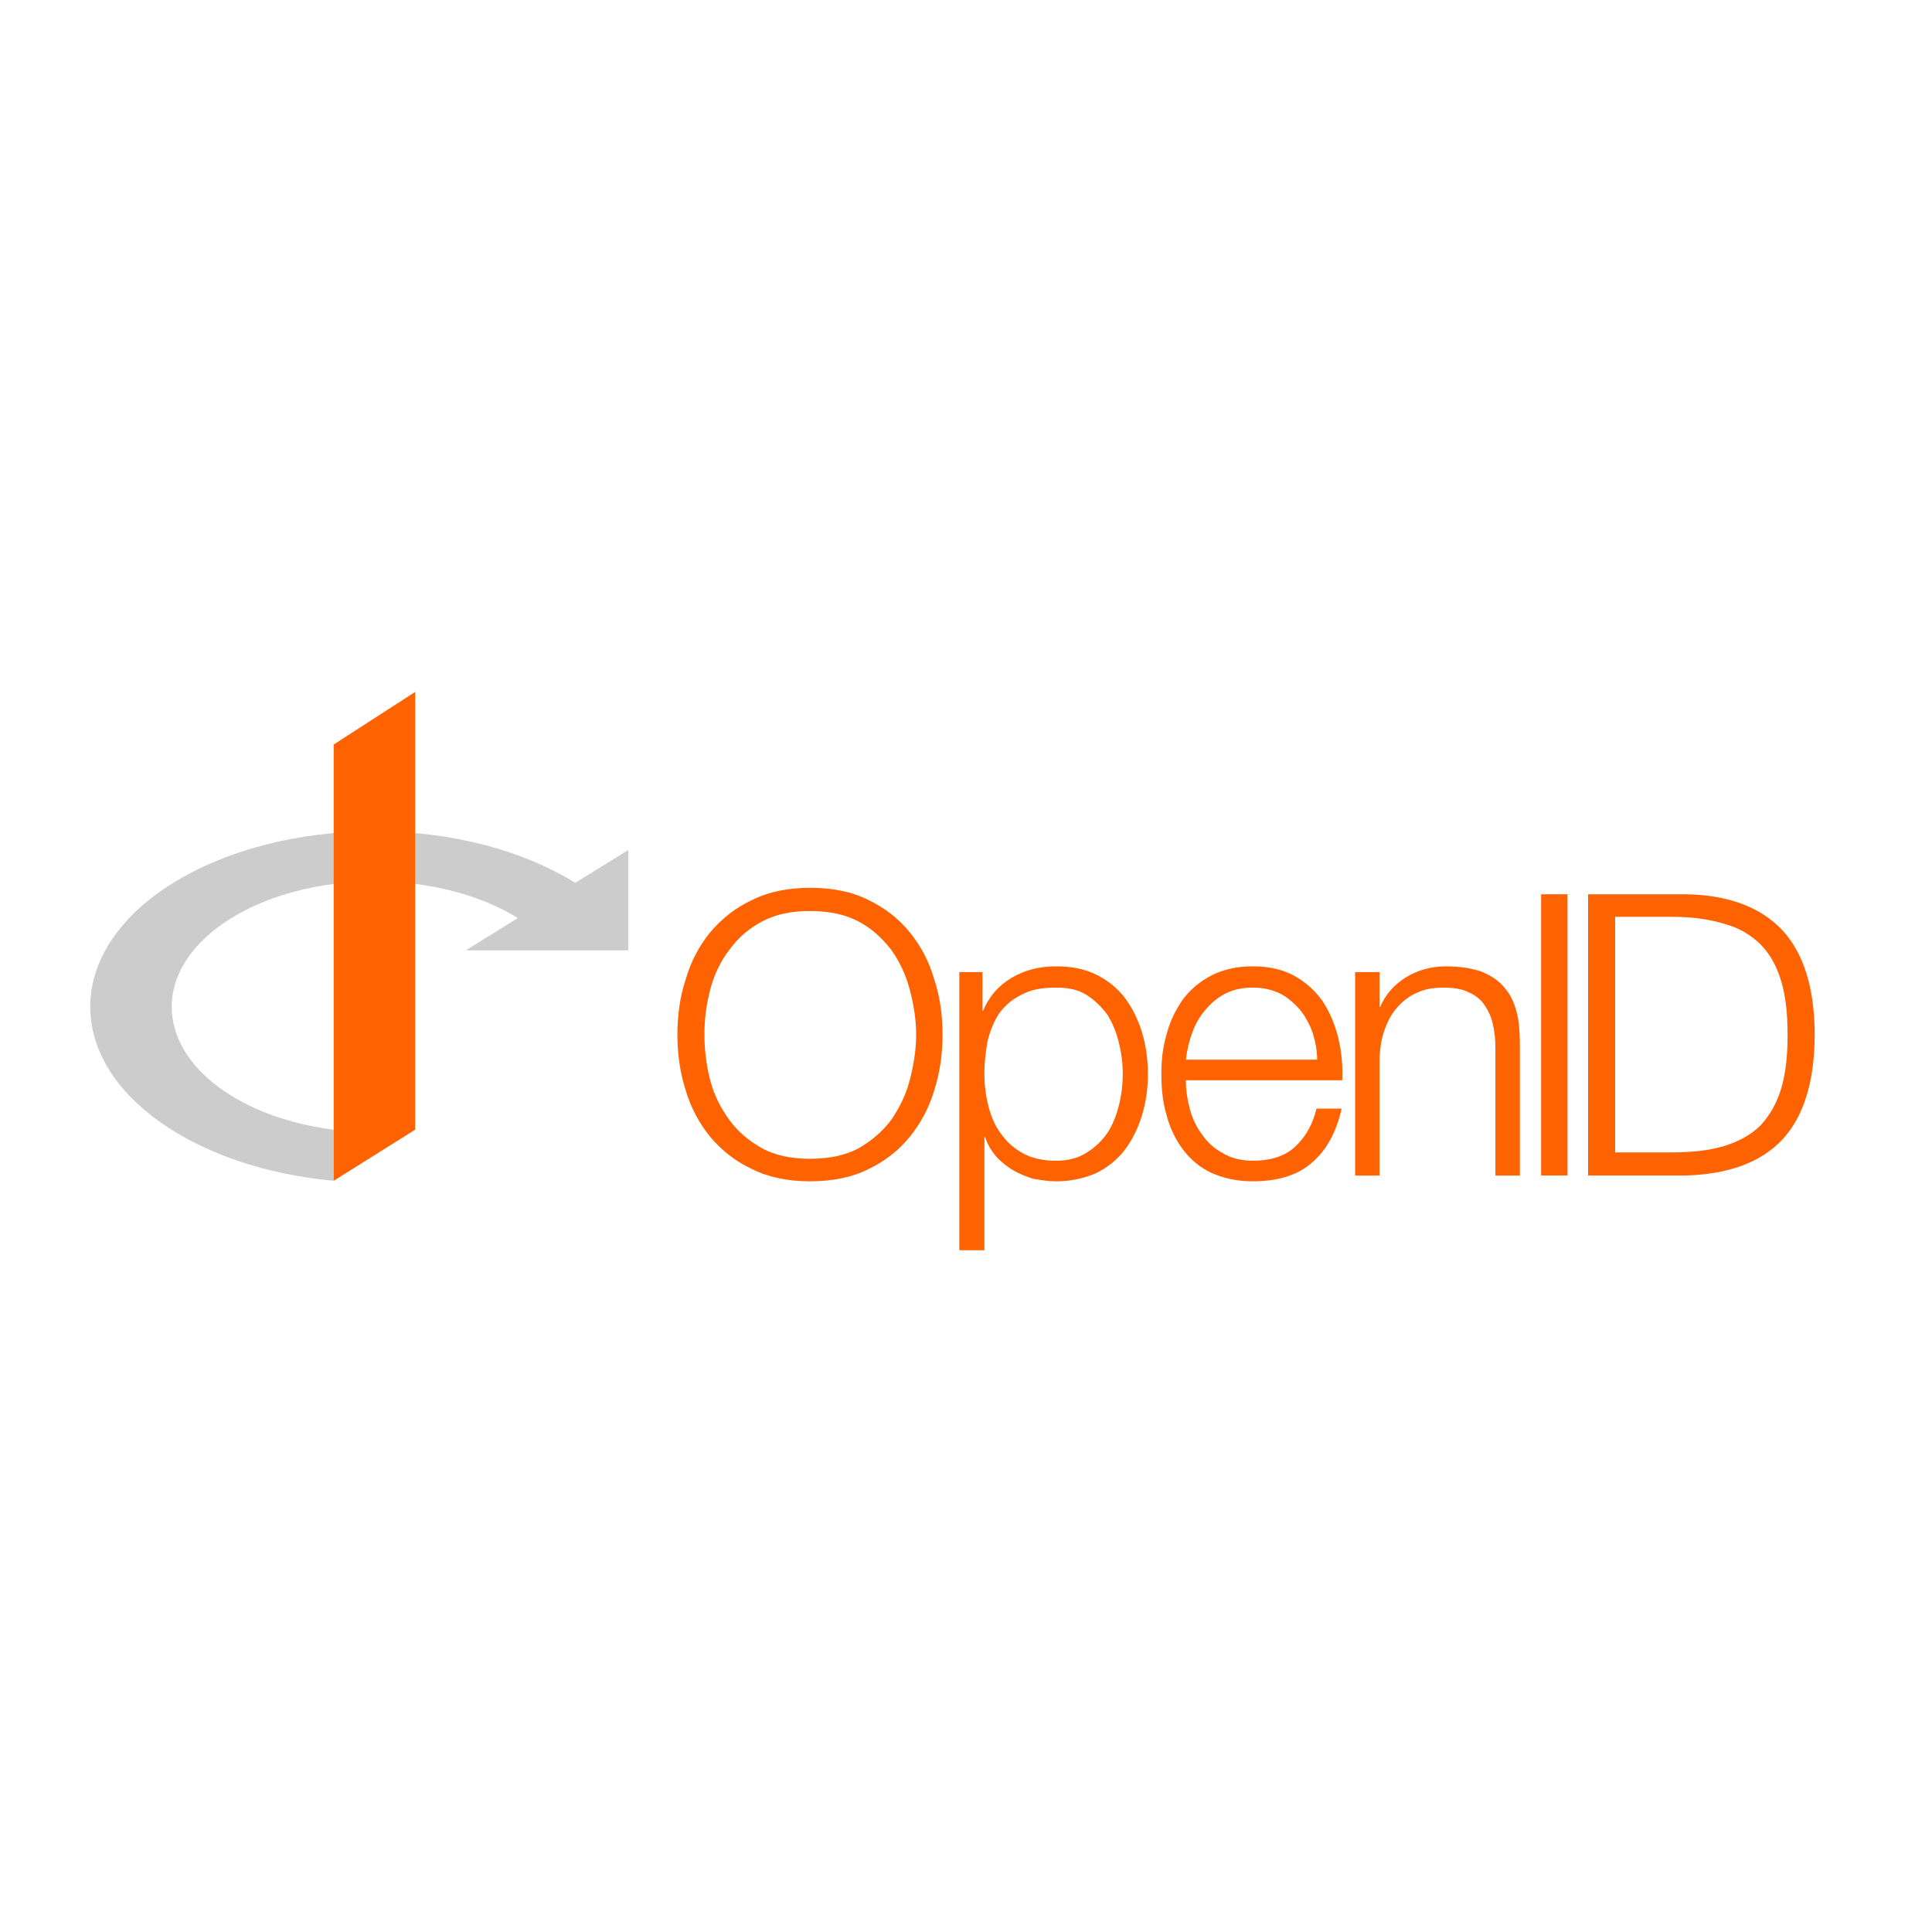 <?xml version="1.0" encoding="utf-8"?>
<!-- Generator: Adobe Illustrator 28.7.1, SVG Export Plug-In . SVG Version: 9.03 Build 54978)  -->
<!DOCTYPE svg PUBLIC "-//W3C//DTD SVG 1.1//EN" "http://www.w3.org/Graphics/SVG/1.1/DTD/svg11.dtd">
<svg version="1.1" xmlns:x="http://ns.adobe.com/Extensibility/1.0/" xmlns:i="http://ns.adobe.com/AdobeIllustrator/10.0/" xmlns:graph="http://ns.adobe.com/Graphs/1.0/"
	 xmlns="http://www.w3.org/2000/svg" xmlns:xlink="http://www.w3.org/1999/xlink" x="0px" y="0px" viewBox="0 0 100 100"
	 style="enable-background:new 0 0 100 100;" xml:space="preserve">
<style type="text/css">
	.st0{clip-path:url(#SVGID_00000132771776401671242460000002693811740673367946_);fill:#CCCCCC;}
	.st1{clip-path:url(#SVGID_00000132771776401671242460000002693811740673367946_);fill:#FF6200;}
</style>
<g id="Layer_1">
</g>
<g id="Layer_2">
	<g>
		<defs>
			<rect id="SVGID_1_" x="0.932" y="32.125" width="96.734" height="36.275"/>
		</defs>
		<clipPath id="SVGID_00000046314480786290976940000006521404500108578983_">
			<use xlink:href="#SVGID_1_"  style="overflow:visible;"/>
		</clipPath>
		<path style="clip-path:url(#SVGID_00000046314480786290976940000006521404500108578983_);fill:#CCCCCC;" d="M29.774,45.697
			c-2.645-1.647-6.338-2.67-10.38-2.67c-8.135,0-14.722,4.067-14.722,9.083c0,4.591,5.49,8.359,12.601,9.008
			v-2.645c-4.791-0.599-8.384-3.219-8.384-6.363c0-3.568,4.691-6.488,10.505-6.488c2.894,0,5.515,0.724,7.411,1.896
			l-2.695,1.672h8.409v-5.19L29.774,45.697z"/>
		<polygon style="clip-path:url(#SVGID_00000046314480786290976940000006521404500108578983_);fill:#FF6200;" points="
			17.272,38.535 17.272,58.472 17.272,61.117 21.489,58.472 21.489,35.815 		"/>
		<path style="clip-path:url(#SVGID_00000046314480786290976940000006521404500108578983_);fill:#FF6200;" d="M36.761,55.915
			c0.2,0.766,0.533,1.433,0.999,2.065c0.433,0.6,0.999,1.066,1.699,1.466c0.7,0.366,1.499,0.533,2.465,0.533
			c0.966,0,1.799-0.167,2.498-0.533c0.7-0.4,1.233-0.866,1.699-1.466c0.433-0.633,0.766-1.299,0.966-2.065
			c0.2-0.766,0.333-1.566,0.333-2.365c0-0.799-0.133-1.566-0.333-2.332c-0.2-0.766-0.533-1.466-0.966-2.065
			c-0.466-0.6-0.999-1.099-1.699-1.466c-0.7-0.366-1.532-0.533-2.498-0.533c-0.966,0-1.766,0.167-2.465,0.533
			c-0.7,0.366-1.266,0.866-1.699,1.466c-0.466,0.6-0.799,1.299-0.999,2.065
			c-0.2,0.766-0.3,1.532-0.3,2.332C36.461,54.349,36.561,55.148,36.761,55.915z M35.495,50.684
			c0.267-0.933,0.7-1.732,1.266-2.432c0.6-0.7,1.299-1.266,2.165-1.666
			c0.866-0.433,1.865-0.633,2.998-0.633c1.166,0,2.165,0.2,3.031,0.633c0.833,0.4,1.566,0.966,2.132,1.666
			c0.566,0.7,0.999,1.499,1.266,2.432c0.3,0.899,0.433,1.866,0.433,2.865c0,0.999-0.133,1.965-0.433,2.898
			c-0.267,0.899-0.7,1.699-1.266,2.398c-0.566,0.7-1.299,1.266-2.132,1.666
			c-0.866,0.433-1.865,0.633-3.031,0.633c-1.133,0-2.132-0.2-2.998-0.633c-0.866-0.4-1.566-0.966-2.165-1.666
			c-0.566-0.7-0.999-1.499-1.266-2.398c-0.3-0.933-0.433-1.899-0.433-2.898
			C35.062,52.55,35.195,51.584,35.495,50.684"/>
		<path style="clip-path:url(#SVGID_00000046314480786290976940000006521404500108578983_);fill:#FF6200;" d="M57.915,53.983
			c-0.133-0.566-0.333-1.033-0.6-1.466c-0.3-0.4-0.666-0.766-1.099-1.033
			c-0.433-0.267-0.933-0.366-1.566-0.366c-0.7,0-1.299,0.1-1.766,0.366c-0.5,0.233-0.866,0.566-1.166,0.966
			c-0.267,0.4-0.466,0.899-0.6,1.433c-0.1,0.533-0.167,1.099-0.167,1.699c0,0.566,0.067,1.099,0.2,1.632
			c0.133,0.533,0.333,1.033,0.633,1.433c0.3,0.433,0.666,0.766,1.133,1.033c0.466,0.267,1.066,0.4,1.732,0.4
			c0.633,0,1.133-0.133,1.566-0.4c0.433-0.267,0.799-0.6,1.099-1.033c0.267-0.4,0.466-0.899,0.6-1.433
			c0.133-0.533,0.2-1.066,0.2-1.632C58.114,55.048,58.048,54.516,57.915,53.983z M50.852,50.318v1.999h0.033
			c0.3-0.733,0.799-1.299,1.466-1.699c0.666-0.4,1.433-0.6,2.299-0.6c0.799,0,1.499,0.133,2.099,0.433
			c0.6,0.3,1.099,0.7,1.499,1.233c0.366,0.5,0.666,1.099,0.866,1.766
			c0.2,0.666,0.3,1.399,0.3,2.132c0,0.766-0.1,1.466-0.3,2.132c-0.2,0.666-0.5,1.266-0.866,1.766
			c-0.4,0.533-0.899,0.933-1.499,1.233c-0.6,0.267-1.299,0.433-2.099,0.433c-0.4,0-0.766-0.067-1.166-0.133
			c-0.366-0.1-0.733-0.267-1.033-0.433c-0.333-0.2-0.633-0.433-0.899-0.733
			c-0.233-0.267-0.433-0.6-0.566-0.999h-0.033v5.863h-1.299V50.318H50.852"/>
		<path style="clip-path:url(#SVGID_00000046314480786290976940000006521404500108578983_);fill:#FF6200;" d="M67.942,53.45
			c-0.167-0.466-0.4-0.866-0.666-1.199c-0.3-0.333-0.633-0.633-1.033-0.833
			c-0.433-0.2-0.866-0.3-1.399-0.3c-0.533,0-0.999,0.1-1.399,0.3c-0.4,0.2-0.766,0.5-1.033,0.833
			c-0.3,0.333-0.533,0.733-0.7,1.199c-0.167,0.433-0.267,0.899-0.333,1.399h6.796
			C68.175,54.349,68.075,53.883,67.942,53.45z M61.579,57.38c0.133,0.5,0.333,0.933,0.633,1.333
			c0.267,0.4,0.633,0.733,1.066,0.966c0.433,0.267,0.966,0.4,1.566,0.4c0.933,0,1.666-0.233,2.199-0.733
			c0.533-0.5,0.899-1.133,1.099-1.966h1.299c-0.267,1.199-0.766,2.132-1.499,2.765
			c-0.733,0.666-1.766,0.999-3.098,0.999c-0.833,0-1.532-0.167-2.132-0.433c-0.633-0.3-1.099-0.7-1.499-1.233
			c-0.366-0.5-0.666-1.099-0.833-1.766c-0.2-0.666-0.267-1.366-0.267-2.132c0-0.7,0.067-1.366,0.267-2.032
			c0.167-0.666,0.466-1.266,0.833-1.799c0.4-0.533,0.866-0.933,1.499-1.266c0.6-0.3,1.299-0.466,2.132-0.466
			c0.833,0,1.566,0.167,2.165,0.5c0.6,0.333,1.099,0.799,1.466,1.333c0.366,0.566,0.633,1.199,0.799,1.899
			c0.167,0.7,0.233,1.432,0.2,2.165h-8.095C61.379,56.381,61.446,56.881,61.579,57.38"/>
		<path style="clip-path:url(#SVGID_00000046314480786290976940000006521404500108578983_);fill:#FF6200;" d="M71.406,50.318
			v1.799h0.033c0.267-0.633,0.7-1.133,1.333-1.532c0.6-0.366,1.299-0.566,2.065-0.566
			c0.733,0,1.333,0.1,1.832,0.267c0.5,0.2,0.899,0.466,1.199,0.833c0.3,0.333,0.5,0.766,0.633,1.266
			c0.133,0.5,0.167,1.066,0.167,1.699v6.763h-1.266v-6.563c0-0.466-0.033-0.866-0.133-1.266
			c-0.067-0.366-0.233-0.7-0.433-0.999c-0.2-0.3-0.466-0.5-0.833-0.666
			c-0.333-0.167-0.766-0.233-1.266-0.233c-0.533,0-0.999,0.067-1.399,0.267c-0.4,0.167-0.733,0.433-0.999,0.733
			c-0.3,0.333-0.5,0.7-0.666,1.166c-0.167,0.433-0.233,0.899-0.267,1.432v6.13h-1.266V50.318H71.406z"/>
		
			<rect x="79.768" y="46.287" style="clip-path:url(#SVGID_00000046314480786290976940000006521404500108578983_);fill:#FF6200;" width="1.366" height="14.558"/>
		<path style="clip-path:url(#SVGID_00000046314480786290976940000006521404500108578983_);fill:#FF6200;" d="M86.564,59.646
			c1.033,0,1.932-0.1,2.698-0.333c0.733-0.233,1.366-0.566,1.865-1.066c0.466-0.5,0.833-1.133,1.066-1.899
			c0.233-0.766,0.333-1.699,0.333-2.798c0-1.066-0.1-1.999-0.333-2.765c-0.233-0.799-0.6-1.432-1.066-1.899
			c-0.5-0.5-1.133-0.866-1.865-1.066c-0.766-0.233-1.666-0.366-2.698-0.366h-2.965v12.193H86.564z
			 M87.23,46.287c2.232,0.033,3.898,0.666,5.03,1.865c1.099,1.199,1.666,2.998,1.666,5.397
			c0,2.432-0.566,4.231-1.666,5.43c-1.133,1.199-2.798,1.799-5.03,1.866h-5.03V46.287H87.23"/>
	</g>
</g>
</svg>
